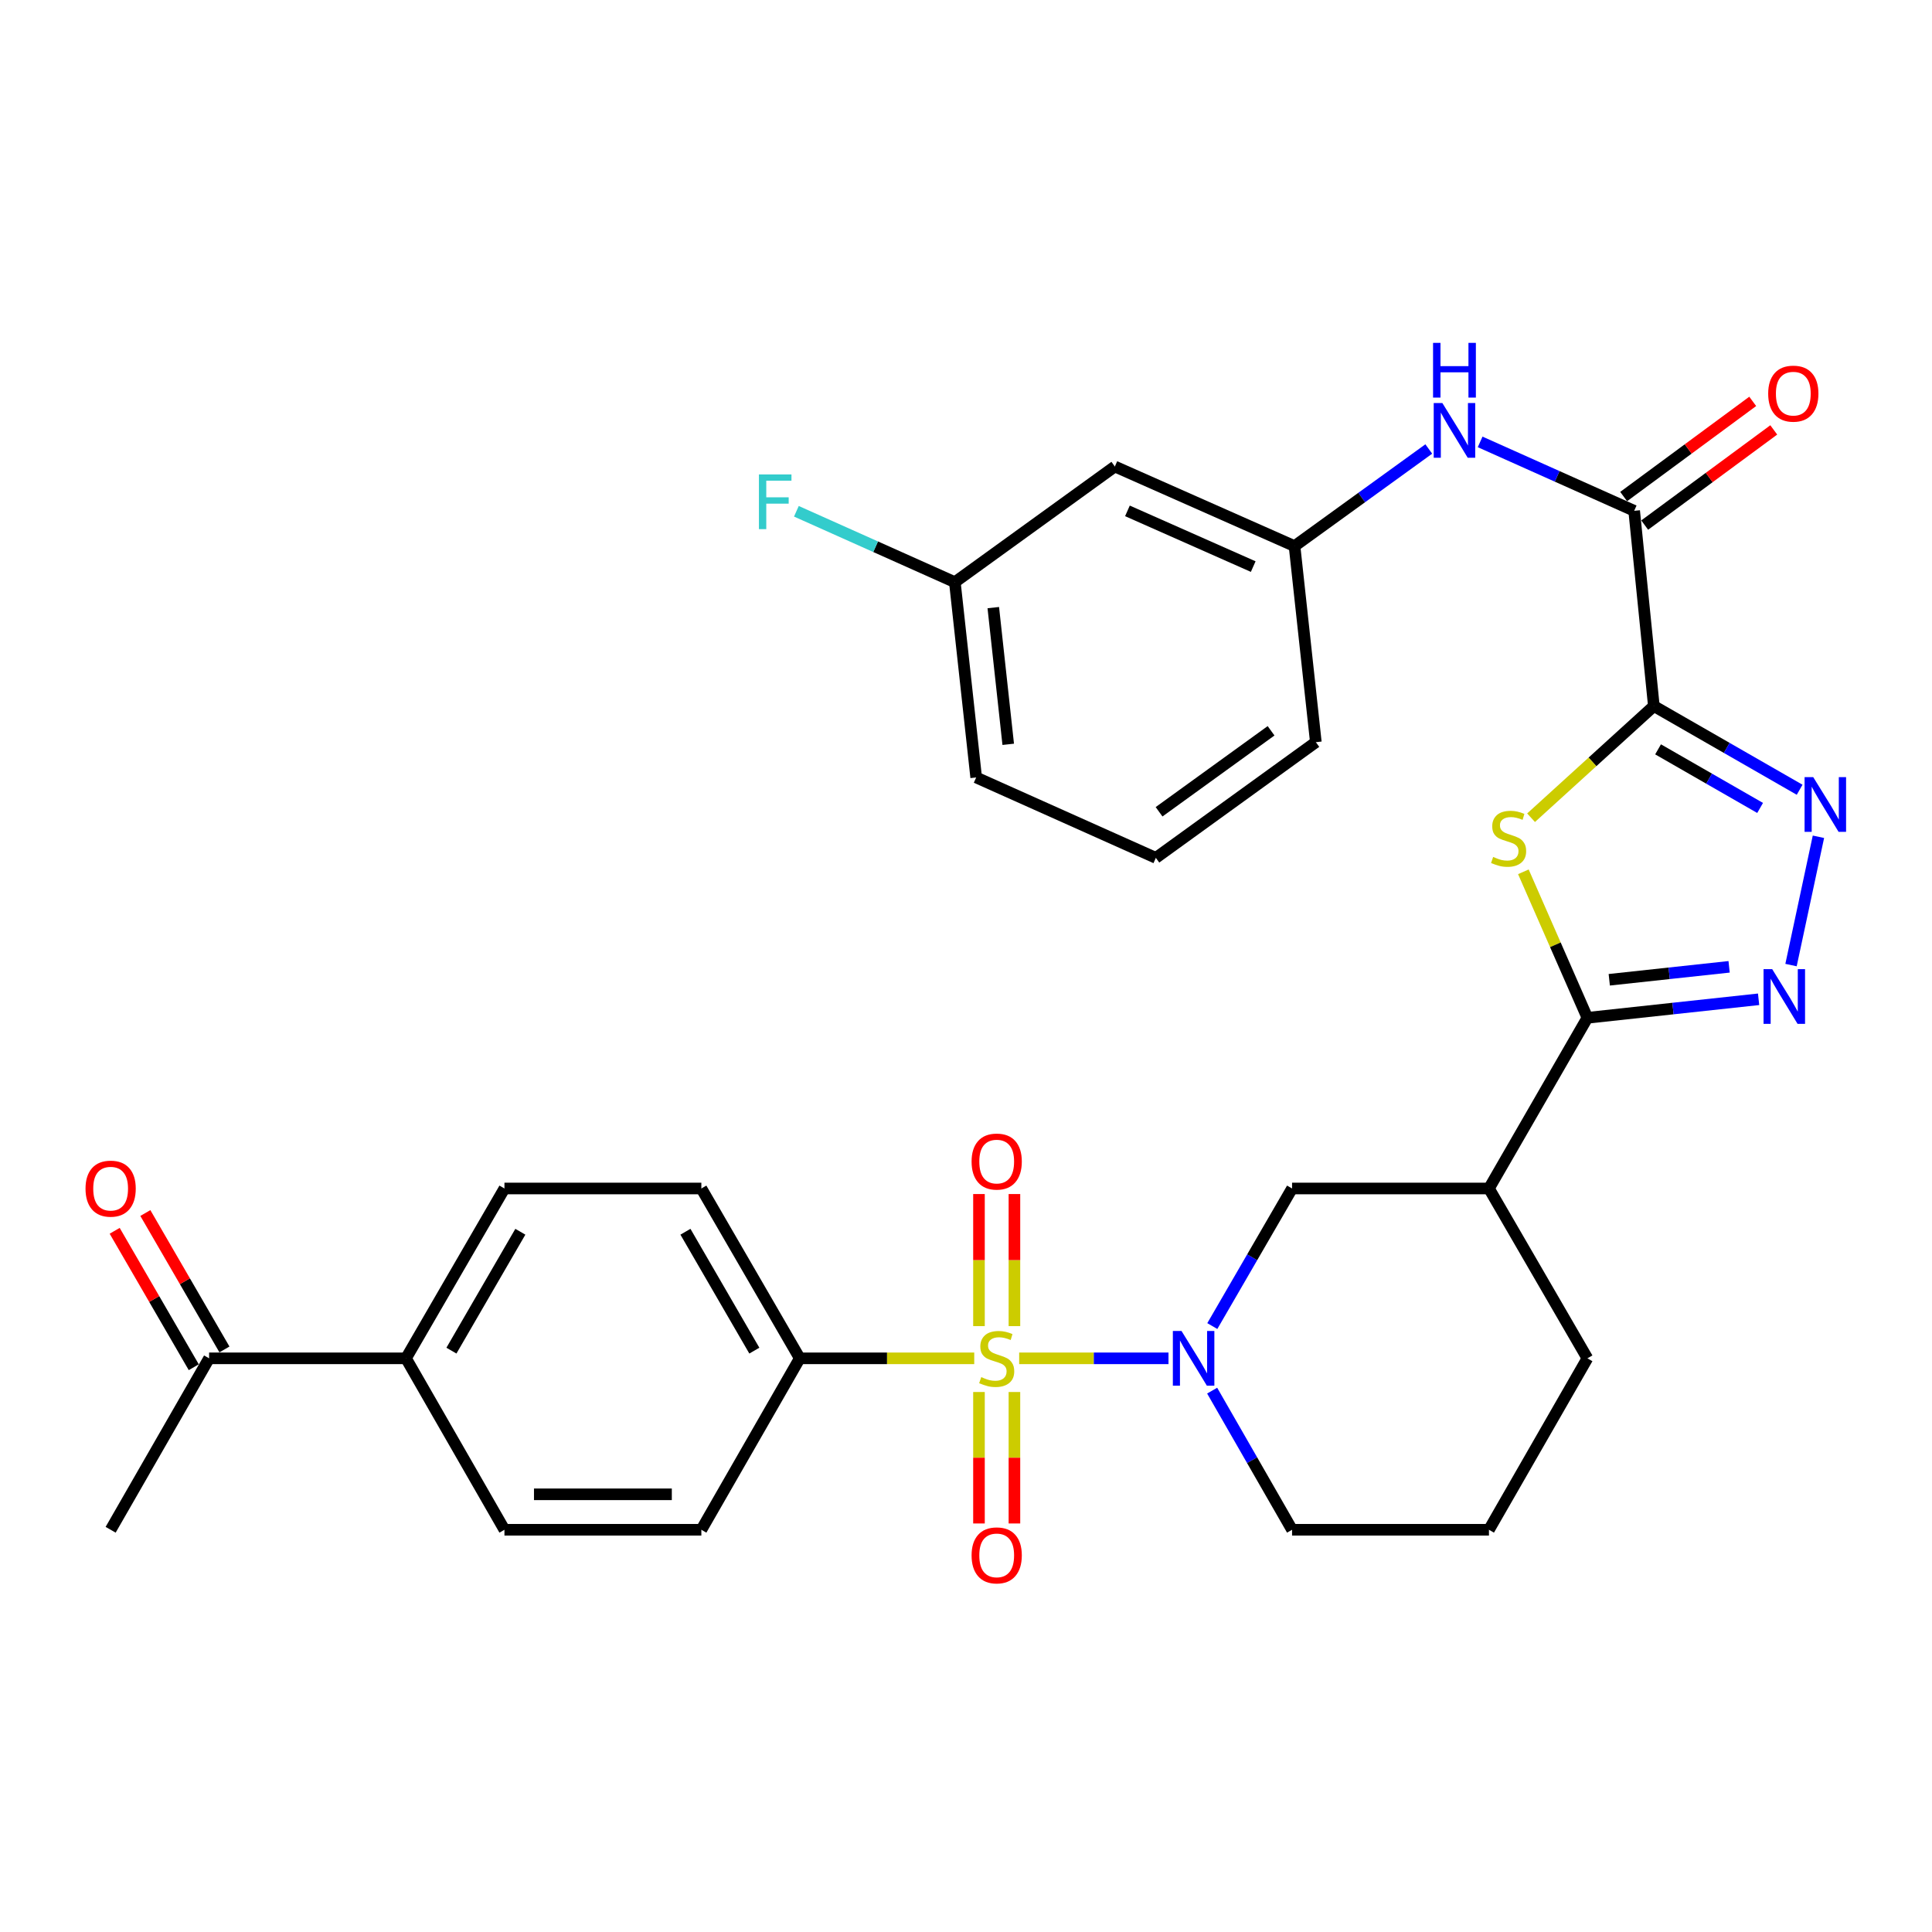 <?xml version='1.0' encoding='iso-8859-1'?>
<svg version='1.1' baseProfile='full'
              xmlns='http://www.w3.org/2000/svg'
                      xmlns:rdkit='http://www.rdkit.org/xml'
                      xmlns:xlink='http://www.w3.org/1999/xlink'
                  xml:space='preserve'
width='1000px' height='1000px' viewBox='0 0 1000 1000'>
<!-- END OF HEADER -->
<rect style='opacity:1.0;fill:#FFFFFF;stroke:none' width='1000' height='1000' x='0' y='0'> </rect>
<path class='bond-2' d='M 527.519,703.07 L 566.165,703.07' style='fill:none;fill-rule:evenodd;stroke:#CCCC00;stroke-width:6px;stroke-linecap:butt;stroke-linejoin:miter;stroke-opacity:1' />
<path class='bond-2' d='M 566.165,703.07 L 604.811,703.07' style='fill:none;fill-rule:evenodd;stroke:#0000FF;stroke-width:6px;stroke-linecap:butt;stroke-linejoin:miter;stroke-opacity:1' />
<path class='bond-9' d='M 504.263,703.07 L 459.113,703.07' style='fill:none;fill-rule:evenodd;stroke:#CCCC00;stroke-width:6px;stroke-linecap:butt;stroke-linejoin:miter;stroke-opacity:1' />
<path class='bond-9' d='M 459.113,703.07 L 413.963,703.07' style='fill:none;fill-rule:evenodd;stroke:#000000;stroke-width:6px;stroke-linecap:butt;stroke-linejoin:miter;stroke-opacity:1' />
<path class='bond-11' d='M 525.066,686.402 L 525.066,652.218' style='fill:none;fill-rule:evenodd;stroke:#CCCC00;stroke-width:6px;stroke-linecap:butt;stroke-linejoin:miter;stroke-opacity:1' />
<path class='bond-11' d='M 525.066,652.218 L 525.066,618.034' style='fill:none;fill-rule:evenodd;stroke:#FF0000;stroke-width:6px;stroke-linecap:butt;stroke-linejoin:miter;stroke-opacity:1' />
<path class='bond-11' d='M 506.715,686.402 L 506.715,652.218' style='fill:none;fill-rule:evenodd;stroke:#CCCC00;stroke-width:6px;stroke-linecap:butt;stroke-linejoin:miter;stroke-opacity:1' />
<path class='bond-11' d='M 506.715,652.218 L 506.715,618.034' style='fill:none;fill-rule:evenodd;stroke:#FF0000;stroke-width:6px;stroke-linecap:butt;stroke-linejoin:miter;stroke-opacity:1' />
<path class='bond-12' d='M 506.715,720.498 L 506.715,754.522' style='fill:none;fill-rule:evenodd;stroke:#CCCC00;stroke-width:6px;stroke-linecap:butt;stroke-linejoin:miter;stroke-opacity:1' />
<path class='bond-12' d='M 506.715,754.522 L 506.715,788.546' style='fill:none;fill-rule:evenodd;stroke:#FF0000;stroke-width:6px;stroke-linecap:butt;stroke-linejoin:miter;stroke-opacity:1' />
<path class='bond-12' d='M 525.066,720.498 L 525.066,754.522' style='fill:none;fill-rule:evenodd;stroke:#CCCC00;stroke-width:6px;stroke-linecap:butt;stroke-linejoin:miter;stroke-opacity:1' />
<path class='bond-12' d='M 525.066,754.522 L 525.066,788.546' style='fill:none;fill-rule:evenodd;stroke:#FF0000;stroke-width:6px;stroke-linecap:butt;stroke-linejoin:miter;stroke-opacity:1' />
<path class='bond-0' d='M 856.031,365.448 L 824.253,394.352' style='fill:none;fill-rule:evenodd;stroke:#000000;stroke-width:6px;stroke-linecap:butt;stroke-linejoin:miter;stroke-opacity:1' />
<path class='bond-0' d='M 824.253,394.352 L 792.475,423.255' style='fill:none;fill-rule:evenodd;stroke:#CCCC00;stroke-width:6px;stroke-linecap:butt;stroke-linejoin:miter;stroke-opacity:1' />
<path class='bond-6' d='M 856.031,365.448 L 845.846,264.397' style='fill:none;fill-rule:evenodd;stroke:#000000;stroke-width:6px;stroke-linecap:butt;stroke-linejoin:miter;stroke-opacity:1' />
<path class='bond-34' d='M 856.031,365.448 L 893.76,387.112' style='fill:none;fill-rule:evenodd;stroke:#000000;stroke-width:6px;stroke-linecap:butt;stroke-linejoin:miter;stroke-opacity:1' />
<path class='bond-34' d='M 893.76,387.112 L 931.489,408.776' style='fill:none;fill-rule:evenodd;stroke:#0000FF;stroke-width:6px;stroke-linecap:butt;stroke-linejoin:miter;stroke-opacity:1' />
<path class='bond-34' d='M 858.212,387.861 L 884.622,403.026' style='fill:none;fill-rule:evenodd;stroke:#000000;stroke-width:6px;stroke-linecap:butt;stroke-linejoin:miter;stroke-opacity:1' />
<path class='bond-34' d='M 884.622,403.026 L 911.032,418.19' style='fill:none;fill-rule:evenodd;stroke:#0000FF;stroke-width:6px;stroke-linecap:butt;stroke-linejoin:miter;stroke-opacity:1' />
<path class='bond-1' d='M 788.493,451.243 L 805.063,489.027' style='fill:none;fill-rule:evenodd;stroke:#CCCC00;stroke-width:6px;stroke-linecap:butt;stroke-linejoin:miter;stroke-opacity:1' />
<path class='bond-1' d='M 805.063,489.027 L 821.634,526.812' style='fill:none;fill-rule:evenodd;stroke:#000000;stroke-width:6px;stroke-linecap:butt;stroke-linejoin:miter;stroke-opacity:1' />
<path class='bond-8' d='M 627.49,686.37 L 648.131,650.765' style='fill:none;fill-rule:evenodd;stroke:#0000FF;stroke-width:6px;stroke-linecap:butt;stroke-linejoin:miter;stroke-opacity:1' />
<path class='bond-8' d='M 648.131,650.765 L 668.772,615.16' style='fill:none;fill-rule:evenodd;stroke:#000000;stroke-width:6px;stroke-linecap:butt;stroke-linejoin:miter;stroke-opacity:1' />
<path class='bond-23' d='M 627.41,719.788 L 648.091,755.797' style='fill:none;fill-rule:evenodd;stroke:#0000FF;stroke-width:6px;stroke-linecap:butt;stroke-linejoin:miter;stroke-opacity:1' />
<path class='bond-23' d='M 648.091,755.797 L 668.772,791.806' style='fill:none;fill-rule:evenodd;stroke:#000000;stroke-width:6px;stroke-linecap:butt;stroke-linejoin:miter;stroke-opacity:1' />
<path class='bond-3' d='M 821.634,526.812 L 770.68,615.16' style='fill:none;fill-rule:evenodd;stroke:#000000;stroke-width:6px;stroke-linecap:butt;stroke-linejoin:miter;stroke-opacity:1' />
<path class='bond-5' d='M 821.634,526.812 L 865.941,522.021' style='fill:none;fill-rule:evenodd;stroke:#000000;stroke-width:6px;stroke-linecap:butt;stroke-linejoin:miter;stroke-opacity:1' />
<path class='bond-5' d='M 865.941,522.021 L 910.249,517.23' style='fill:none;fill-rule:evenodd;stroke:#0000FF;stroke-width:6px;stroke-linecap:butt;stroke-linejoin:miter;stroke-opacity:1' />
<path class='bond-5' d='M 832.953,507.13 L 863.968,503.776' style='fill:none;fill-rule:evenodd;stroke:#000000;stroke-width:6px;stroke-linecap:butt;stroke-linejoin:miter;stroke-opacity:1' />
<path class='bond-5' d='M 863.968,503.776 L 894.984,500.423' style='fill:none;fill-rule:evenodd;stroke:#0000FF;stroke-width:6px;stroke-linecap:butt;stroke-linejoin:miter;stroke-opacity:1' />
<path class='bond-4' d='M 941.219,433.113 L 927.029,499.518' style='fill:none;fill-rule:evenodd;stroke:#0000FF;stroke-width:6px;stroke-linecap:butt;stroke-linejoin:miter;stroke-opacity:1' />
<path class='bond-10' d='M 845.846,264.397 L 805.981,246.562' style='fill:none;fill-rule:evenodd;stroke:#000000;stroke-width:6px;stroke-linecap:butt;stroke-linejoin:miter;stroke-opacity:1' />
<path class='bond-10' d='M 805.981,246.562 L 766.116,228.726' style='fill:none;fill-rule:evenodd;stroke:#0000FF;stroke-width:6px;stroke-linecap:butt;stroke-linejoin:miter;stroke-opacity:1' />
<path class='bond-16' d='M 851.292,271.782 L 884.694,247.152' style='fill:none;fill-rule:evenodd;stroke:#000000;stroke-width:6px;stroke-linecap:butt;stroke-linejoin:miter;stroke-opacity:1' />
<path class='bond-16' d='M 884.694,247.152 L 918.097,222.523' style='fill:none;fill-rule:evenodd;stroke:#FF0000;stroke-width:6px;stroke-linecap:butt;stroke-linejoin:miter;stroke-opacity:1' />
<path class='bond-16' d='M 840.401,257.012 L 873.804,232.383' style='fill:none;fill-rule:evenodd;stroke:#000000;stroke-width:6px;stroke-linecap:butt;stroke-linejoin:miter;stroke-opacity:1' />
<path class='bond-16' d='M 873.804,232.383 L 907.207,207.753' style='fill:none;fill-rule:evenodd;stroke:#FF0000;stroke-width:6px;stroke-linecap:butt;stroke-linejoin:miter;stroke-opacity:1' />
<path class='bond-7' d='M 770.68,615.16 L 668.772,615.16' style='fill:none;fill-rule:evenodd;stroke:#000000;stroke-width:6px;stroke-linecap:butt;stroke-linejoin:miter;stroke-opacity:1' />
<path class='bond-33' d='M 770.68,615.16 L 821.634,703.07' style='fill:none;fill-rule:evenodd;stroke:#000000;stroke-width:6px;stroke-linecap:butt;stroke-linejoin:miter;stroke-opacity:1' />
<path class='bond-18' d='M 413.963,703.07 L 363.019,791.806' style='fill:none;fill-rule:evenodd;stroke:#000000;stroke-width:6px;stroke-linecap:butt;stroke-linejoin:miter;stroke-opacity:1' />
<path class='bond-19' d='M 413.963,703.07 L 363.019,615.16' style='fill:none;fill-rule:evenodd;stroke:#000000;stroke-width:6px;stroke-linecap:butt;stroke-linejoin:miter;stroke-opacity:1' />
<path class='bond-19' d='M 390.444,699.085 L 354.783,637.548' style='fill:none;fill-rule:evenodd;stroke:#000000;stroke-width:6px;stroke-linecap:butt;stroke-linejoin:miter;stroke-opacity:1' />
<path class='bond-15' d='M 739.534,232.399 L 704.791,257.532' style='fill:none;fill-rule:evenodd;stroke:#0000FF;stroke-width:6px;stroke-linecap:butt;stroke-linejoin:miter;stroke-opacity:1' />
<path class='bond-15' d='M 704.791,257.532 L 670.047,282.666' style='fill:none;fill-rule:evenodd;stroke:#000000;stroke-width:6px;stroke-linecap:butt;stroke-linejoin:miter;stroke-opacity:1' />
<path class='bond-13' d='M 210.138,703.07 L 261.102,615.16' style='fill:none;fill-rule:evenodd;stroke:#000000;stroke-width:6px;stroke-linecap:butt;stroke-linejoin:miter;stroke-opacity:1' />
<path class='bond-13' d='M 233.658,699.087 L 269.333,637.55' style='fill:none;fill-rule:evenodd;stroke:#000000;stroke-width:6px;stroke-linecap:butt;stroke-linejoin:miter;stroke-opacity:1' />
<path class='bond-14' d='M 210.138,703.07 L 108.23,703.07' style='fill:none;fill-rule:evenodd;stroke:#000000;stroke-width:6px;stroke-linecap:butt;stroke-linejoin:miter;stroke-opacity:1' />
<path class='bond-32' d='M 210.138,703.07 L 261.102,791.806' style='fill:none;fill-rule:evenodd;stroke:#000000;stroke-width:6px;stroke-linecap:butt;stroke-linejoin:miter;stroke-opacity:1' />
<path class='bond-20' d='M 116.168,698.468 L 95.701,663.164' style='fill:none;fill-rule:evenodd;stroke:#000000;stroke-width:6px;stroke-linecap:butt;stroke-linejoin:miter;stroke-opacity:1' />
<path class='bond-20' d='M 95.701,663.164 L 75.234,627.859' style='fill:none;fill-rule:evenodd;stroke:#FF0000;stroke-width:6px;stroke-linecap:butt;stroke-linejoin:miter;stroke-opacity:1' />
<path class='bond-20' d='M 100.292,707.672 L 79.825,672.367' style='fill:none;fill-rule:evenodd;stroke:#000000;stroke-width:6px;stroke-linecap:butt;stroke-linejoin:miter;stroke-opacity:1' />
<path class='bond-20' d='M 79.825,672.367 L 59.358,637.062' style='fill:none;fill-rule:evenodd;stroke:#FF0000;stroke-width:6px;stroke-linecap:butt;stroke-linejoin:miter;stroke-opacity:1' />
<path class='bond-30' d='M 108.23,703.07 L 57.266,791.806' style='fill:none;fill-rule:evenodd;stroke:#000000;stroke-width:6px;stroke-linecap:butt;stroke-linejoin:miter;stroke-opacity:1' />
<path class='bond-17' d='M 670.047,282.666 L 577.039,241.469' style='fill:none;fill-rule:evenodd;stroke:#000000;stroke-width:6px;stroke-linecap:butt;stroke-linejoin:miter;stroke-opacity:1' />
<path class='bond-17' d='M 648.664,293.265 L 583.559,264.427' style='fill:none;fill-rule:evenodd;stroke:#000000;stroke-width:6px;stroke-linecap:butt;stroke-linejoin:miter;stroke-opacity:1' />
<path class='bond-29' d='M 670.047,282.666 L 681.078,384.145' style='fill:none;fill-rule:evenodd;stroke:#000000;stroke-width:6px;stroke-linecap:butt;stroke-linejoin:miter;stroke-opacity:1' />
<path class='bond-24' d='M 577.039,241.469 L 494.227,301.333' style='fill:none;fill-rule:evenodd;stroke:#000000;stroke-width:6px;stroke-linecap:butt;stroke-linejoin:miter;stroke-opacity:1' />
<path class='bond-22' d='M 363.019,791.806 L 261.102,791.806' style='fill:none;fill-rule:evenodd;stroke:#000000;stroke-width:6px;stroke-linecap:butt;stroke-linejoin:miter;stroke-opacity:1' />
<path class='bond-22' d='M 347.732,773.455 L 276.389,773.455' style='fill:none;fill-rule:evenodd;stroke:#000000;stroke-width:6px;stroke-linecap:butt;stroke-linejoin:miter;stroke-opacity:1' />
<path class='bond-21' d='M 363.019,615.16 L 261.102,615.16' style='fill:none;fill-rule:evenodd;stroke:#000000;stroke-width:6px;stroke-linecap:butt;stroke-linejoin:miter;stroke-opacity:1' />
<path class='bond-27' d='M 668.772,791.806 L 770.68,791.806' style='fill:none;fill-rule:evenodd;stroke:#000000;stroke-width:6px;stroke-linecap:butt;stroke-linejoin:miter;stroke-opacity:1' />
<path class='bond-25' d='M 494.227,301.333 L 453.217,282.984' style='fill:none;fill-rule:evenodd;stroke:#000000;stroke-width:6px;stroke-linecap:butt;stroke-linejoin:miter;stroke-opacity:1' />
<path class='bond-25' d='M 453.217,282.984 L 412.206,264.635' style='fill:none;fill-rule:evenodd;stroke:#33CCCC;stroke-width:6px;stroke-linecap:butt;stroke-linejoin:miter;stroke-opacity:1' />
<path class='bond-35' d='M 494.227,301.333 L 505.268,402.414' style='fill:none;fill-rule:evenodd;stroke:#000000;stroke-width:6px;stroke-linecap:butt;stroke-linejoin:miter;stroke-opacity:1' />
<path class='bond-35' d='M 514.125,314.502 L 521.854,385.26' style='fill:none;fill-rule:evenodd;stroke:#000000;stroke-width:6px;stroke-linecap:butt;stroke-linejoin:miter;stroke-opacity:1' />
<path class='bond-26' d='M 821.634,703.07 L 770.68,791.806' style='fill:none;fill-rule:evenodd;stroke:#000000;stroke-width:6px;stroke-linecap:butt;stroke-linejoin:miter;stroke-opacity:1' />
<path class='bond-28' d='M 598.265,444.03 L 681.078,384.145' style='fill:none;fill-rule:evenodd;stroke:#000000;stroke-width:6px;stroke-linecap:butt;stroke-linejoin:miter;stroke-opacity:1' />
<path class='bond-28' d='M 599.934,420.177 L 657.903,378.258' style='fill:none;fill-rule:evenodd;stroke:#000000;stroke-width:6px;stroke-linecap:butt;stroke-linejoin:miter;stroke-opacity:1' />
<path class='bond-31' d='M 598.265,444.03 L 505.268,402.414' style='fill:none;fill-rule:evenodd;stroke:#000000;stroke-width:6px;stroke-linecap:butt;stroke-linejoin:miter;stroke-opacity:1' />
<path  class='atom-0' d='M 507.891 712.79
Q 508.211 712.91, 509.531 713.47
Q 510.851 714.03, 512.291 714.39
Q 513.771 714.71, 515.211 714.71
Q 517.891 714.71, 519.451 713.43
Q 521.011 712.11, 521.011 709.83
Q 521.011 708.27, 520.211 707.31
Q 519.451 706.35, 518.251 705.83
Q 517.051 705.31, 515.051 704.71
Q 512.531 703.95, 511.011 703.23
Q 509.531 702.51, 508.451 700.99
Q 507.411 699.47, 507.411 696.91
Q 507.411 693.35, 509.811 691.15
Q 512.251 688.95, 517.051 688.95
Q 520.331 688.95, 524.051 690.51
L 523.131 693.59
Q 519.731 692.19, 517.171 692.19
Q 514.411 692.19, 512.891 693.35
Q 511.371 694.47, 511.411 696.43
Q 511.411 697.95, 512.171 698.87
Q 512.971 699.79, 514.091 700.31
Q 515.251 700.83, 517.171 701.43
Q 519.731 702.23, 521.251 703.03
Q 522.771 703.83, 523.851 705.47
Q 524.971 707.07, 524.971 709.83
Q 524.971 713.75, 522.331 715.87
Q 519.731 717.95, 515.371 717.95
Q 512.851 717.95, 510.931 717.39
Q 509.051 716.87, 506.811 715.95
L 507.891 712.79
' fill='#CCCC00'/>
<path  class='atom-2' d='M 772.854 443.545
Q 773.174 443.665, 774.494 444.225
Q 775.814 444.785, 777.254 445.145
Q 778.734 445.465, 780.174 445.465
Q 782.854 445.465, 784.414 444.185
Q 785.974 442.865, 785.974 440.585
Q 785.974 439.025, 785.174 438.065
Q 784.414 437.105, 783.214 436.585
Q 782.014 436.065, 780.014 435.465
Q 777.494 434.705, 775.974 433.985
Q 774.494 433.265, 773.414 431.745
Q 772.374 430.225, 772.374 427.665
Q 772.374 424.105, 774.774 421.905
Q 777.214 419.705, 782.014 419.705
Q 785.294 419.705, 789.014 421.265
L 788.094 424.345
Q 784.694 422.945, 782.134 422.945
Q 779.374 422.945, 777.854 424.105
Q 776.334 425.225, 776.374 427.185
Q 776.374 428.705, 777.134 429.625
Q 777.934 430.545, 779.054 431.065
Q 780.214 431.585, 782.134 432.185
Q 784.694 432.985, 786.214 433.785
Q 787.734 434.585, 788.814 436.225
Q 789.934 437.825, 789.934 440.585
Q 789.934 444.505, 787.294 446.625
Q 784.694 448.705, 780.334 448.705
Q 777.814 448.705, 775.894 448.145
Q 774.014 447.625, 771.774 446.705
L 772.854 443.545
' fill='#CCCC00'/>
<path  class='atom-3' d='M 611.548 688.91
L 620.828 703.91
Q 621.748 705.39, 623.228 708.07
Q 624.708 710.75, 624.788 710.91
L 624.788 688.91
L 628.548 688.91
L 628.548 717.23
L 624.668 717.23
L 614.708 700.83
Q 613.548 698.91, 612.308 696.71
Q 611.108 694.51, 610.748 693.83
L 610.748 717.23
L 607.068 717.23
L 607.068 688.91
L 611.548 688.91
' fill='#0000FF'/>
<path  class='atom-5' d='M 938.527 402.252
L 947.807 417.252
Q 948.727 418.732, 950.207 421.412
Q 951.687 424.092, 951.767 424.252
L 951.767 402.252
L 955.527 402.252
L 955.527 430.572
L 951.647 430.572
L 941.687 414.172
Q 940.527 412.252, 939.287 410.052
Q 938.087 407.852, 937.727 407.172
L 937.727 430.572
L 934.047 430.572
L 934.047 402.252
L 938.527 402.252
' fill='#0000FF'/>
<path  class='atom-6' d='M 917.291 501.631
L 926.571 516.631
Q 927.491 518.111, 928.971 520.791
Q 930.451 523.471, 930.531 523.631
L 930.531 501.631
L 934.291 501.631
L 934.291 529.951
L 930.411 529.951
L 920.451 513.551
Q 919.291 511.631, 918.051 509.431
Q 916.851 507.231, 916.491 506.551
L 916.491 529.951
L 912.811 529.951
L 912.811 501.631
L 917.291 501.631
' fill='#0000FF'/>
<path  class='atom-11' d='M 746.569 208.622
L 755.849 223.622
Q 756.769 225.102, 758.249 227.782
Q 759.729 230.462, 759.809 230.622
L 759.809 208.622
L 763.569 208.622
L 763.569 236.942
L 759.689 236.942
L 749.729 220.542
Q 748.569 218.622, 747.329 216.422
Q 746.129 214.222, 745.769 213.542
L 745.769 236.942
L 742.089 236.942
L 742.089 208.622
L 746.569 208.622
' fill='#0000FF'/>
<path  class='atom-11' d='M 741.749 177.47
L 745.589 177.47
L 745.589 189.51
L 760.069 189.51
L 760.069 177.47
L 763.909 177.47
L 763.909 205.79
L 760.069 205.79
L 760.069 192.71
L 745.589 192.71
L 745.589 205.79
L 741.749 205.79
L 741.749 177.47
' fill='#0000FF'/>
<path  class='atom-12' d='M 502.891 601.222
Q 502.891 594.422, 506.251 590.622
Q 509.611 586.822, 515.891 586.822
Q 522.171 586.822, 525.531 590.622
Q 528.891 594.422, 528.891 601.222
Q 528.891 608.102, 525.491 612.022
Q 522.091 615.902, 515.891 615.902
Q 509.651 615.902, 506.251 612.022
Q 502.891 608.142, 502.891 601.222
M 515.891 612.702
Q 520.211 612.702, 522.531 609.822
Q 524.891 606.902, 524.891 601.222
Q 524.891 595.662, 522.531 592.862
Q 520.211 590.022, 515.891 590.022
Q 511.571 590.022, 509.211 592.822
Q 506.891 595.622, 506.891 601.222
Q 506.891 606.942, 509.211 609.822
Q 511.571 612.702, 515.891 612.702
' fill='#FF0000'/>
<path  class='atom-13' d='M 502.891 805.058
Q 502.891 798.258, 506.251 794.458
Q 509.611 790.658, 515.891 790.658
Q 522.171 790.658, 525.531 794.458
Q 528.891 798.258, 528.891 805.058
Q 528.891 811.938, 525.491 815.858
Q 522.091 819.738, 515.891 819.738
Q 509.651 819.738, 506.251 815.858
Q 502.891 811.978, 502.891 805.058
M 515.891 816.538
Q 520.211 816.538, 522.531 813.658
Q 524.891 810.738, 524.891 805.058
Q 524.891 799.498, 522.531 796.698
Q 520.211 793.858, 515.891 793.858
Q 511.571 793.858, 509.211 796.658
Q 506.891 799.458, 506.891 805.058
Q 506.891 810.778, 509.211 813.658
Q 511.571 816.538, 515.891 816.538
' fill='#FF0000'/>
<path  class='atom-17' d='M 915.21 203.746
Q 915.21 196.946, 918.57 193.146
Q 921.93 189.346, 928.21 189.346
Q 934.49 189.346, 937.85 193.146
Q 941.21 196.946, 941.21 203.746
Q 941.21 210.626, 937.81 214.546
Q 934.41 218.426, 928.21 218.426
Q 921.97 218.426, 918.57 214.546
Q 915.21 210.666, 915.21 203.746
M 928.21 215.226
Q 932.53 215.226, 934.85 212.346
Q 937.21 209.426, 937.21 203.746
Q 937.21 198.186, 934.85 195.386
Q 932.53 192.546, 928.21 192.546
Q 923.89 192.546, 921.53 195.346
Q 919.21 198.146, 919.21 203.746
Q 919.21 209.466, 921.53 212.346
Q 923.89 215.226, 928.21 215.226
' fill='#FF0000'/>
<path  class='atom-21' d='M 44.266 615.24
Q 44.266 608.44, 47.626 604.64
Q 50.986 600.84, 57.266 600.84
Q 63.546 600.84, 66.906 604.64
Q 70.266 608.44, 70.266 615.24
Q 70.266 622.12, 66.866 626.04
Q 63.466 629.92, 57.266 629.92
Q 51.026 629.92, 47.626 626.04
Q 44.266 622.16, 44.266 615.24
M 57.266 626.72
Q 61.586 626.72, 63.906 623.84
Q 66.266 620.92, 66.266 615.24
Q 66.266 609.68, 63.906 606.88
Q 61.586 604.04, 57.266 604.04
Q 52.946 604.04, 50.586 606.84
Q 48.266 609.64, 48.266 615.24
Q 48.266 620.96, 50.586 623.84
Q 52.946 626.72, 57.266 626.72
' fill='#FF0000'/>
<path  class='atom-26' d='M 392.82 245.568
L 409.66 245.568
L 409.66 248.808
L 396.62 248.808
L 396.62 257.408
L 408.22 257.408
L 408.22 260.688
L 396.62 260.688
L 396.62 273.888
L 392.82 273.888
L 392.82 245.568
' fill='#33CCCC'/>
</svg>
